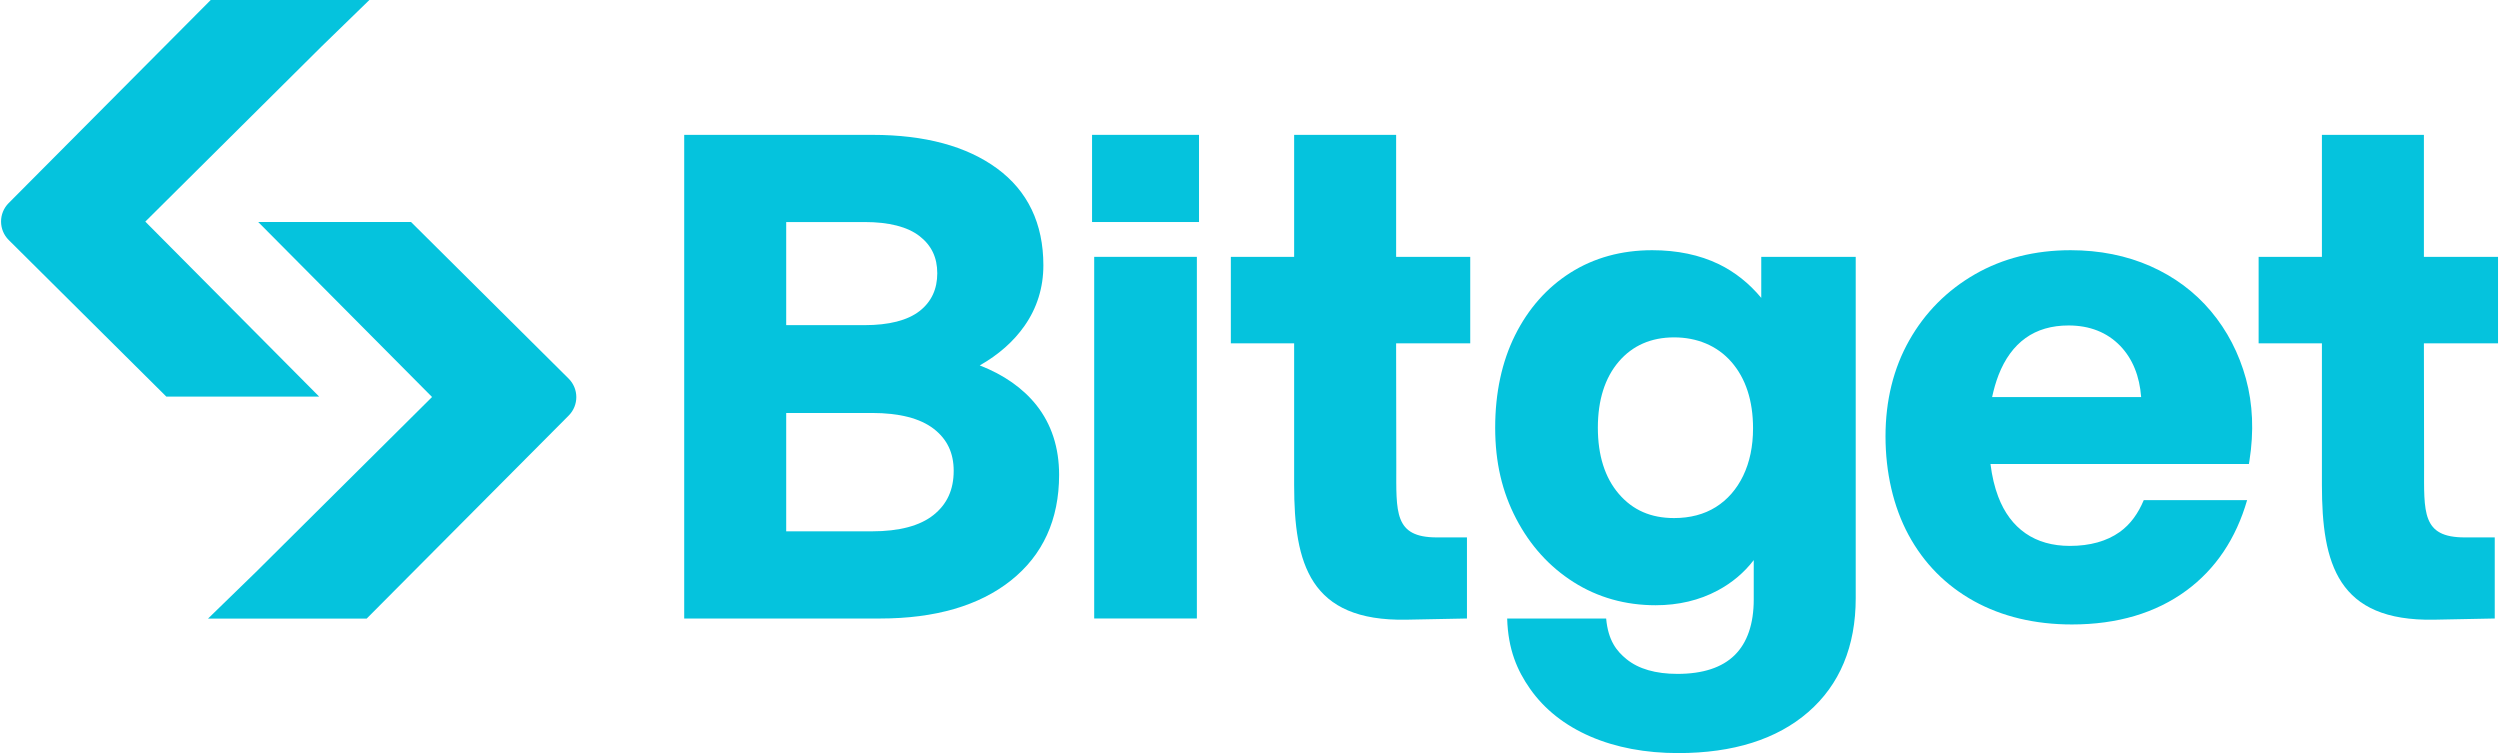 <svg width="1142" height="344" viewBox="0 0 1142 344" fill="none" xmlns="http://www.w3.org/2000/svg">
<g clip-path="url(#clip0_85_173)">
<path d="M447.554 166.921C456.135 162.048 463.009 155.981 468.013 148.827C473.716 140.682 476.612 131.378 476.612 121.191C476.612 102.118 469.482 87.231 455.431 76.936C441.547 66.761 422.444 61.607 398.636 61.607H312.545V282.535H402.076C427.15 282.535 447.226 276.707 461.743 265.2C476.373 253.597 483.801 237.349 483.801 216.896C483.801 204.446 480.308 193.733 473.429 185.062C467.254 177.311 458.566 171.214 447.56 166.921H447.554ZM359.135 101.425H394.892C406.106 101.425 414.574 103.599 420.074 107.875C425.508 112.096 428.147 117.644 428.147 124.828C428.147 132.011 425.508 137.84 420.074 142.079C414.574 146.355 406.106 148.529 394.892 148.529H359.135V101.425ZM426.451 235.229C420.253 240.197 410.788 242.711 398.325 242.711H359.135V188.645H398.325C410.782 188.645 420.259 191.075 426.481 195.847C432.65 200.606 435.647 206.888 435.647 215.075C435.647 223.686 432.638 230.278 426.451 235.235V235.229Z" fill="#05C3DD"/>
<path d="M546.729 117.328H499.829V282.524H546.729V117.328Z" fill="#05C3DD"/>
<path d="M1009.96 142.176C1002.54 133.338 993.236 126.411 982.308 121.58C971.392 116.755 959.115 114.295 945.834 114.295C929.556 114.295 914.872 117.991 902.177 125.277C889.451 132.586 879.354 142.737 872.152 155.468C864.95 168.188 861.302 182.949 861.302 199.329C861.302 215.709 864.843 231.444 871.824 244.36C878.822 257.318 888.884 267.482 901.723 274.594C914.538 281.664 929.592 285.253 946.461 285.253C967.17 285.253 984.75 280.046 998.724 269.769C1012.18 259.88 1021.44 245.931 1026.48 228.47H979.263C976.778 234.412 973.279 239.469 968.269 243.034C962.345 247.238 954.696 249.37 945.524 249.37C937.57 249.37 930.756 247.435 925.268 243.626C919.757 239.816 915.547 234.185 912.782 226.87C911.122 222.522 909.946 217.524 909.253 211.965H1027.3L1027.54 210.496C1029.64 197.173 1029.11 184.55 1025.94 172.977C1022.75 161.374 1017.38 151.014 1009.96 142.176ZM909.999 181.379C910.722 178.017 911.695 174.517 912.931 171.329C915.81 163.918 919.966 158.215 925.292 154.405C930.595 150.596 937.193 148.673 944.909 148.673C954.577 148.673 962.513 151.808 968.496 157.976C974.169 163.846 977.388 171.866 978.074 181.379H910.005H909.999Z" fill="#05C3DD"/>
<path d="M547.708 61.602H498.85V101.419H547.708V61.602Z" fill="#05C3DD"/>
<path d="M804.542 136.073C798.994 129.409 792.491 124.243 785.158 120.672C776.404 116.439 766.163 114.295 754.716 114.295C740.701 114.295 728.137 117.752 717.388 124.56C706.651 131.361 698.136 140.976 692.087 153.116C686.061 165.226 682.998 179.444 682.998 195.394C682.998 211.344 686.217 224.726 692.57 236.92C698.936 249.155 707.762 258.901 718.797 265.899C729.856 272.916 742.468 276.475 756.286 276.475C766.718 276.475 776.249 274.218 784.597 269.757C791.208 266.228 796.743 261.558 801.108 255.855V273.841C801.108 284.99 798.176 293.547 792.414 299.25C786.633 304.953 777.843 307.831 766.283 307.831C756.322 307.831 748.487 305.574 743.006 301.113C738.521 297.465 734.604 292.675 733.69 282.536H688.474C688.892 296.724 693.06 306.284 698.942 314.662C705.54 324.05 714.82 331.389 726.548 336.458C738.163 341.469 751.64 344.012 766.599 344.012C791.709 344.012 811.702 337.701 826.003 325.268C840.395 312.764 847.692 295.255 847.692 273.238V117.328H804.542V136.073ZM796.283 217.339C793.31 223.478 789.112 228.291 783.791 231.623C778.476 234.955 772.063 236.651 764.718 236.651C754.101 236.651 745.848 233.038 739.471 225.598C733.117 218.199 729.898 208.035 729.898 195.388C729.898 182.74 733.117 172.577 739.471 165.166C745.764 157.827 754.262 154.113 764.718 154.113C775.174 154.113 784.412 157.881 790.909 165.333C797.466 172.845 800.792 183.063 800.792 195.68C800.792 203.855 799.275 211.135 796.283 217.333V217.339Z" fill="#05C3DD"/>
<path d="M1141.1 156.841V117.334H1107.24V61.602H1060.65V117.334H1031.74V156.841H1060.65V221.512C1060.65 257.467 1067.74 283.89 1111.88 283.072L1139.6 282.529V245.488H1125.85C1106.22 245.488 1107.32 234.046 1107.32 212.8L1107.24 156.841H1141.09H1141.1Z" fill="#05C3DD"/>
<path d="M671.605 156.841V117.334H637.753V61.602H591.163V117.334H562.249V156.841H591.163V221.512C591.163 257.467 598.245 283.89 642.392 283.072L670.106 282.529V245.488H656.354C636.731 245.488 637.824 234.046 637.824 212.8L637.747 156.841H671.599H671.605Z" fill="#05C3DD"/>
<path d="M117.415 101.42H187.765L259.733 172.929C264.415 177.58 264.439 185.146 259.781 189.822L167.486 282.583H95.016L116.925 261.283L197.367 181.349L117.946 101.414" fill="#05C3DD"/>
<path d="M146.328 181.169H75.978L4.01 109.661C-0.672 105.009 -0.696 97.443 3.962 92.767L96.257 0H168.727L146.818 21.3L66.376 101.235L145.797 181.169" fill="#05C3DD"/>
</g>
<defs>
<clipPath id="clip0_85_173">
<rect width="1140.61" height="344" fill="white" transform="translate(0.486)"/>
</clipPath>
</defs>
</svg>
